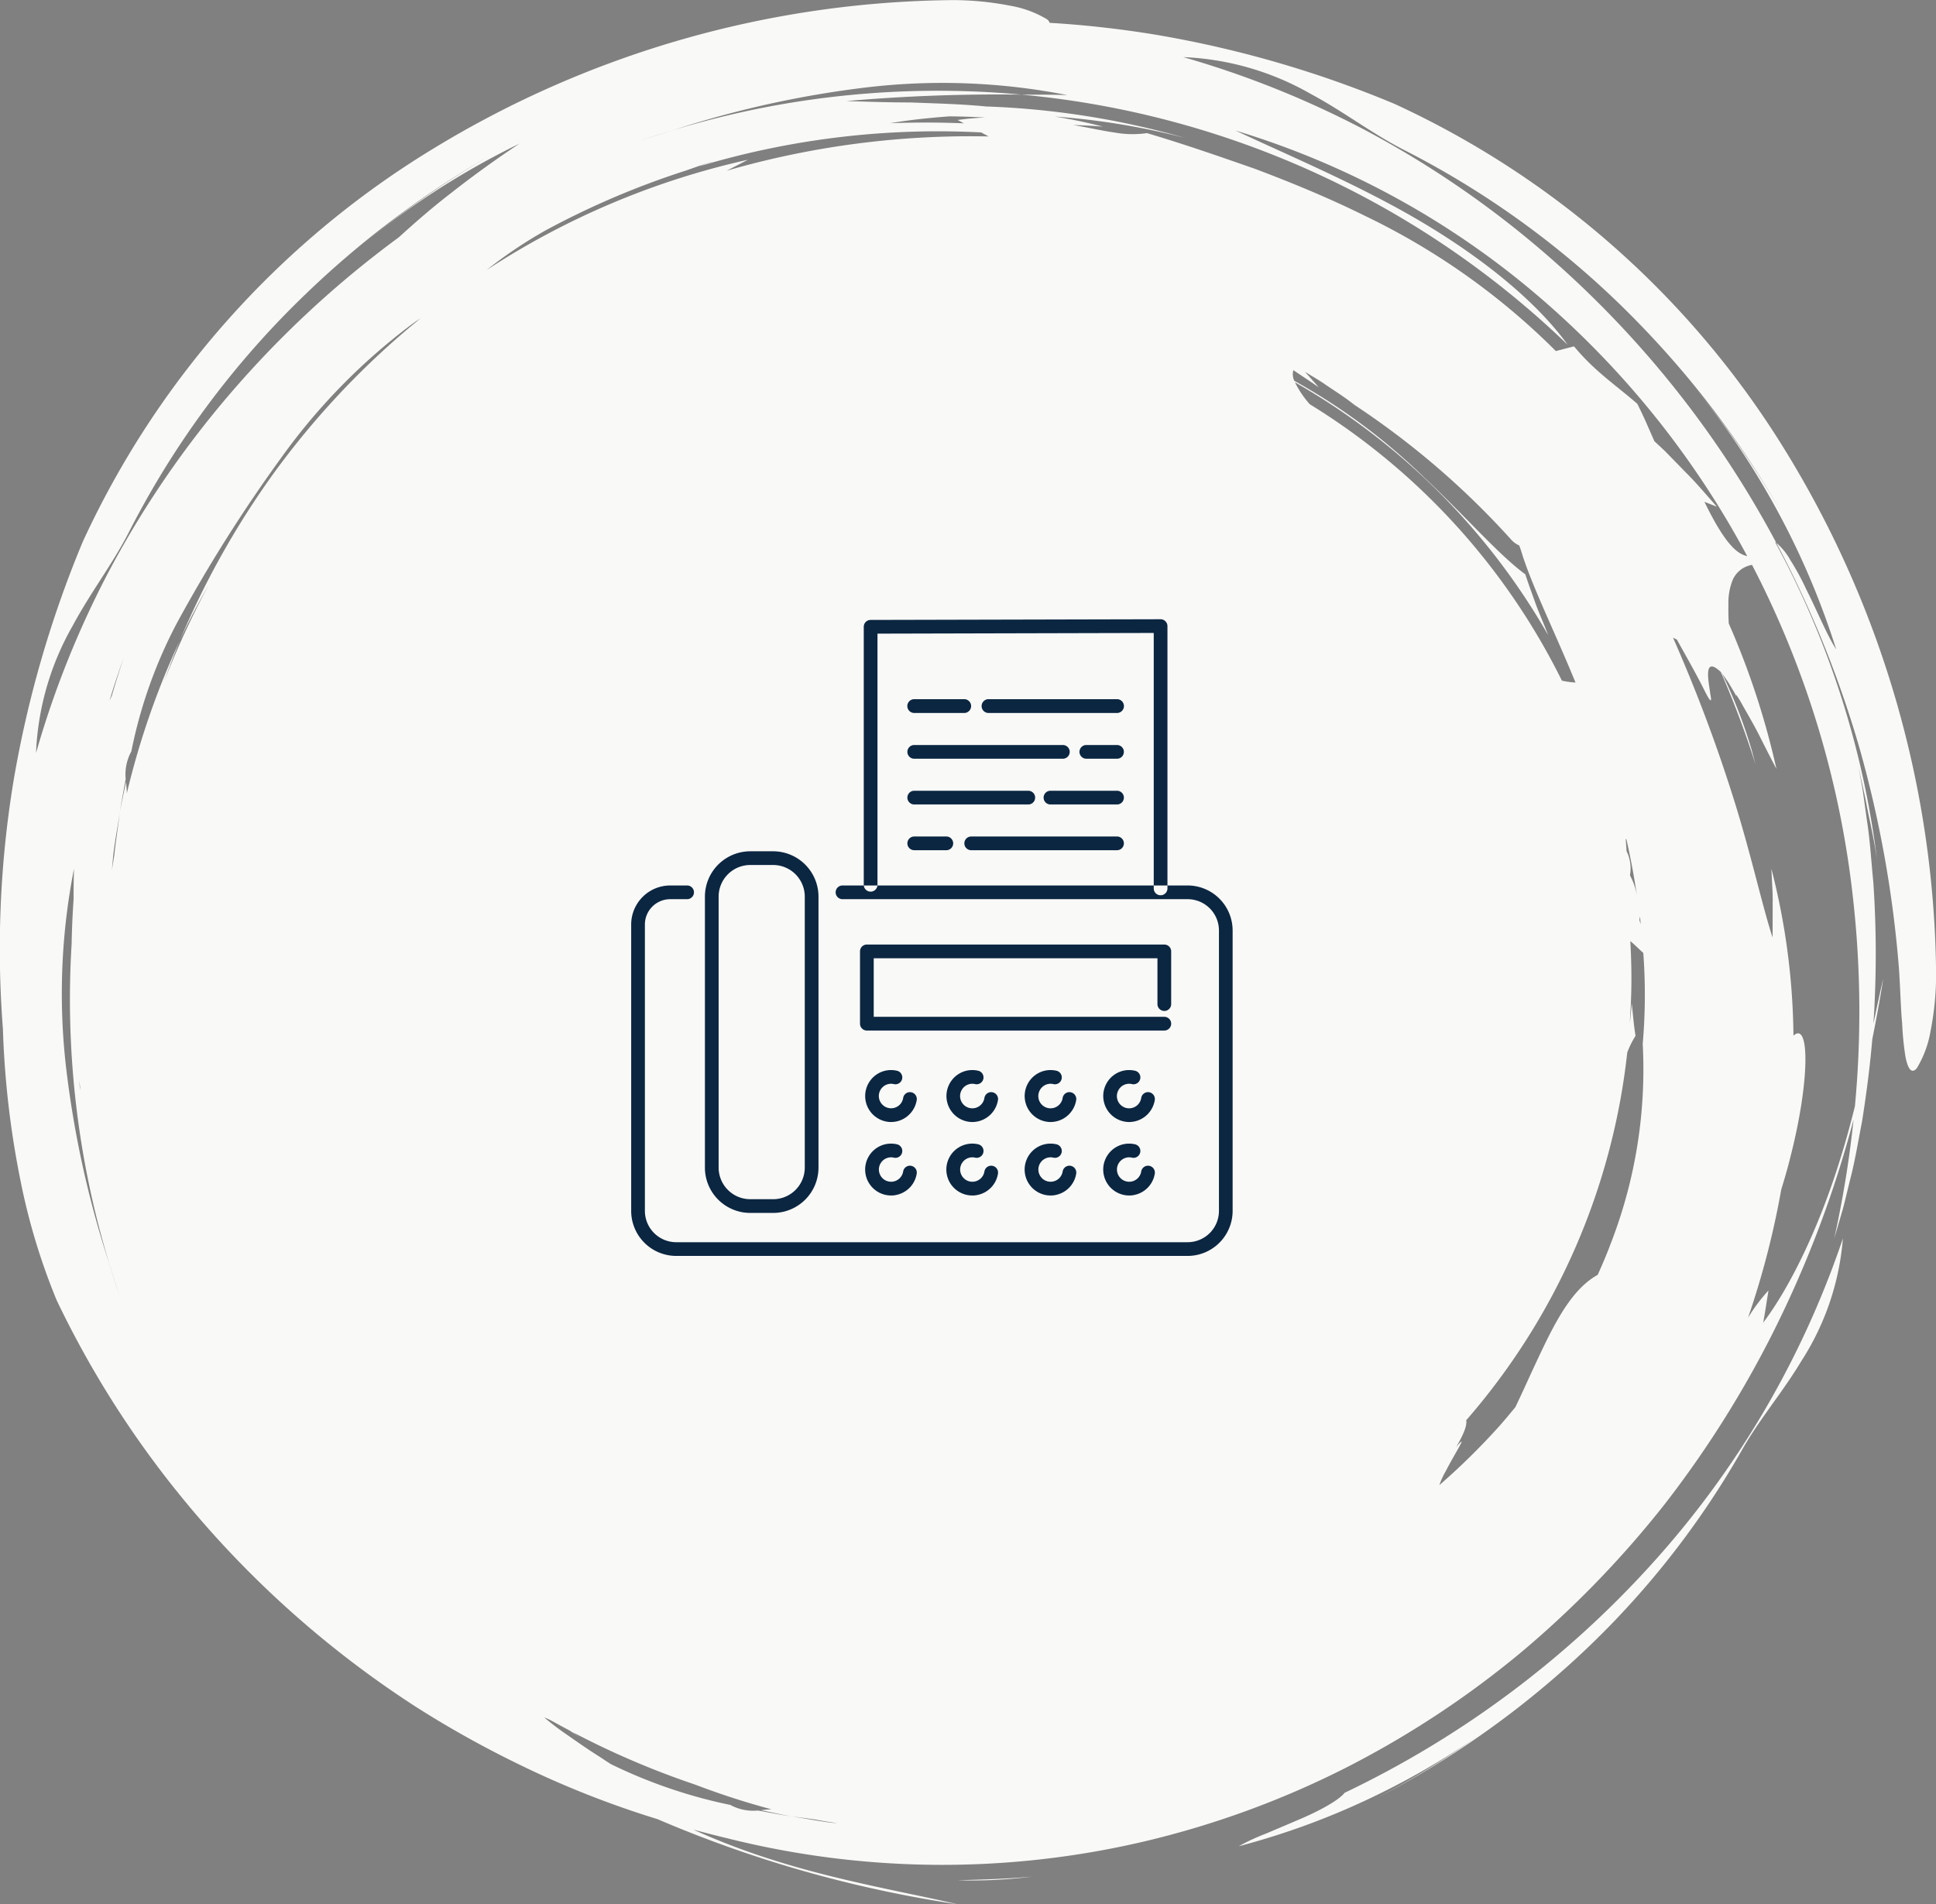 <svg id="グループ_2" data-name="グループ 2" xmlns="http://www.w3.org/2000/svg" width="197.625" height="194.41" viewBox="0 0 197.625 194.41">
  <rect x="0" y="0" width="197.625" height="194.41" fill="#808080" stroke="none"/>
  <defs>
    <style>
      .cls-1 {
        fill: #f9f9f7;
      }

      .cls-1, .cls-2 {
        fill-rule: evenodd;
      }

      .cls-2 {
        fill: #0b2641;
      }
    </style>
  </defs>
  <path id="シェイプ_660" data-name="シェイプ 660" class="cls-1" d="M447.7,7579.46q-2.376,1.245-4.819,2.36C444.493,7581.09,446.1,7580.29,447.7,7579.46Zm-3.066-.65c-0.584.75-2.513,1.83-4.722,2.76-1.1.47-2.252,0.96-3.316,1.41a21.676,21.676,0,0,0-2.778,1.29,76.651,76.651,0,0,0,14.572-5.46,78.67,78.67,0,0,0,9.7-5.68,93.45,93.45,0,0,1-10.274,6.27,93.209,93.209,0,0,0,18.844-12.86,88.171,88.171,0,0,0,18.588-22.82c1.783-3.13,4.067-5.75,6.047-9.05a26.981,26.981,0,0,0,4.2-12.45,94.565,94.565,0,0,1-19.7,33.44A100.835,100.835,0,0,1,444.635,7578.81Zm3.185,0.59-0.119.06Zm-35.038,7.96c-2.5.24-5.046,0.3-7.657,0.38A48.443,48.443,0,0,0,412.782,7587.36Zm76.989-145.33a91.912,91.912,0,0,0-40.034-35.64,111.162,111.162,0,0,0-24.472-7.08,105.229,105.229,0,0,0-10.746-1.2,0.737,0.737,0,0,0-.263-0.36,10.834,10.834,0,0,0-3.725-1.38,30.9,30.9,0,0,0-5.785-.58,103.609,103.609,0,0,0-53.28,15.25,91.907,91.907,0,0,0-35.634,40.03,112.1,112.1,0,0,0-7.082,24.48,105.49,105.49,0,0,0-1.077,25.26,92.673,92.673,0,0,0,1.811,15.58,65.059,65.059,0,0,0,3.688,12.16,99.789,99.789,0,0,0,11.737,18.83,102.915,102.915,0,0,0,24.9,22.64,103.791,103.791,0,0,0,9.972,5.61,97.073,97.073,0,0,0,14.709,5.87,124.062,124.062,0,0,0,30.634,8.69c-4.908-1.15-11.811-2.32-18.426-4.39a72.873,72.873,0,0,1-8.551-3.23c1.158,0.31,2.321.61,3.492,0.89a90.129,90.129,0,0,0,42.617.3,92.492,92.492,0,0,0,20.394-7.45,96.573,96.573,0,0,0,17.952-11.8,102.77,102.77,0,0,0,14.654-15.1,107.016,107.016,0,0,0,10.937-17.25,112.181,112.181,0,0,0,8.392-22.08,107.622,107.622,0,0,1-1.978,12.15l0.865-2.94c0.267-.99.491-1.98,0.736-2.97,0.523-1.98.84-4,1.239-6.01,0.442-2.79.812-5.61,1.051-8.44,0.416-2.07.8-4.14,1.116-6.18-0.325,1.39-.653,2.94-1,4.59,0.047-.73.1-1.45,0.122-2.18a106.821,106.821,0,0,0-.14-12.34c-0.209-2.06-.319-4.14-0.642-6.19l-0.429-3.1-0.555-3.09c0.266,1.55.7,3.2,1.011,4.92,0.359,1.72.746,3.48,1,5.25a91.53,91.53,0,0,0-10.406-32.44,1.361,1.361,0,0,1,.124.09,103.033,103.033,0,0,0-25.246-30.94,99.81,99.81,0,0,0-16.691-11.18,97.369,97.369,0,0,0-18.6-7.47,28.507,28.507,0,0,1,12.981,3.74c3.481,1.87,6.293,4.08,9.6,5.76a90.8,90.8,0,0,1,24.294,18.06,96.019,96.019,0,0,1,14.036,18.67,98.336,98.336,0,0,0-9.559-13.57,81.5,81.5,0,0,1,8.983,13.09,80.031,80.031,0,0,1,6.313,14.71c-0.948-1.46-1.942-3.94-3.062-6.14a25.6,25.6,0,0,0-1.621-2.98,6.382,6.382,0,0,0-1.423-1.75,109.478,109.478,0,0,1,8.519,21.06,116.576,116.576,0,0,1,3.994,22.37c0.156,2.29.182,4.14,0.328,5.61a30.186,30.186,0,0,0,.325,3.34c0.283,1.54.715,1.81,1.183,1.24a10.814,10.814,0,0,0,1.382-3.72,30.23,30.23,0,0,0,.577-5.79A103.641,103.641,0,0,0,489.771,7442.03Zm-171.214,25.28c0.438-1.48.929-2.94,1.454-4.4-0.428,1.28-.837,2.58-1.216,3.88C318.716,7466.96,318.636,7467.14,318.557,7467.31Zm88.977-58.01,0.763,0.41a89.644,89.644,0,0,0-26.742,3.5c0.743-.38,1.473-0.76,2.158-1.12a80.9,80.9,0,0,0-26.669,11.26,46.371,46.371,0,0,1,6.008-4.04,84.031,84.031,0,0,1,14.318-6.11c0.945-.33,1.886-0.68,2.856-0.95-0.477.16-.964,0.3-1.43,0.5A84.772,84.772,0,0,1,407.534,7409.3Zm67.529,93.05a49.1,49.1,0,0,1-3.2,20.22c-0.418,1.13-.893,2.25-1.394,3.36-3.019,1.67-4.834,5.84-6.838,10.13-0.512,1.13-1.039,2.28-1.569,3.38-0.541.66-1.092,1.32-1.657,1.96a70.4,70.4,0,0,1-6.1,6,7.734,7.734,0,0,1,.643-1.41c0.979-1.92,2.431-4.07,1.068-2.48,0.858-1.43,1.123-2.29,1.027-2.73a68.469,68.469,0,0,0,16.442-37.55,9.277,9.277,0,0,1,.846-1.7c-0.194-1.14-.261-2.25-0.4-3.37-0.026.7-.106,1.4-0.19,2.1,0.1-1.52.168-3.03,0.168-4.57,0-1.29-.042-2.56-0.112-3.83,0.45,0.36.908,0.84,1.326,1.21A58.183,58.183,0,0,1,475.063,7502.35Zm-156.1-19.48c0.167-1.39.433-2.77,0.655-4.16,0.15-1.15.4-2.28,0.586-3.4a4.921,4.921,0,0,1,.579-2.82,48.308,48.308,0,0,1,4.629-13.06,153.545,153.545,0,0,1,10.773-17.06,62.343,62.343,0,0,1,13.132-13.41c0.417-.31.72-0.51,0.973-0.67-0.507.42-1.014,0.83-1.511,1.26a84.209,84.209,0,0,0-13.415,14.48,86.481,86.481,0,0,0-9.641,17.17c0.9-1.96,1.9-3.86,2.963-5.71a85.845,85.845,0,0,0-4.563,9.89c0.5-1.4,1.034-2.79,1.6-4.18a82.184,82.184,0,0,0-5.4,15.57,10.021,10.021,0,0,0-.091-1.15c-0.193,1.03-.45,2.05-0.618,3.09-0.177,1.4-.4,2.8-0.552,4.19l-0.017.17c-0.086.52-.17,1.03-0.247,1.55C318.848,7484.04,318.9,7483.45,318.959,7482.87Zm155.814,6.46c0.006,0.05.017,0.11,0.024,0.17,0.025,0.21.036,0.42,0.059,0.64-0.039-.11-0.081-0.24-0.13-0.41Zm-33.7-52.28a10.078,10.078,0,0,1-1.515-2.24,69.349,69.349,0,0,1,25.855,25.82c-0.424-1.11-.893-2.15-1.278-3.19-0.366-1.05-.748-2.04-1.054-3.02-2.714-1.99-6.1-5.91-10.248-9.82a62.563,62.563,0,0,0-13.338-9.94,1.549,1.549,0,0,1-.1-1.09s0.65,0.44,1.3.87,1.29,0.88,1.29.88-0.232-.28-0.6-0.68c-0.227-.26-0.506-0.57-0.8-0.89,0.643,0.38,1.279.76,1.892,1.16,1.06,0.74,2.145,1.39,3.115,2.18a83.419,83.419,0,0,1,16.048,13.79,2.441,2.441,0,0,0,.815.59c0.152,0.41.273,0.78,0.356,1.08,0.974,2.94,2.59,6.35,4.255,10.22,0.377,0.87.756,1.78,1.134,2.69a8.541,8.541,0,0,1-1.39-.19A69.055,69.055,0,0,0,441.077,7437.05Zm32.334,45.62c-0.017-.4-0.053-0.8-0.08-1.19a0.614,0.614,0,0,1,.056-0.06q0.66,2.91,1.091,5.82a6.5,6.5,0,0,0-.717-2.09A3.99,3.99,0,0,0,473.411,7482.67Zm-69.132-75.01q1.835,0.015,3.661.12a27.057,27.057,0,0,0-2.815.25l0.645,0.34q-3.777-.15-7.532-0.01C400.2,7408.03,402.221,7407.81,404.279,7407.66Zm-88.725,99.12c0,0.08,0,.18-0.007.27-0.033-.35-0.058-0.68-0.088-1.02C315.492,7506.28,315.519,7506.53,315.554,7506.78Zm166.119-60.36c-0.58-.66-1.331-1.53-2.156-2.35-0.805-.83-1.611-1.65-2.215-2.27-0.631-.59-1.051-0.98-1.051-0.98s-0.421-.96-0.843-1.92-0.9-1.9-.9-1.9c-2.512-2.16-4.319-3.3-6.459-5.86l-1.851.48a71.053,71.053,0,0,0-19.378-13.75c-3.706-1.84-7.534-3.42-11.3-4.84-3.8-1.33-7.5-2.61-11.068-3.66a10.266,10.266,0,0,1-3.3-.06c-1.246-.17-2.672-0.51-4.256-0.77,1.027,0.04,2.051.08,3.065,0.17-1.6-.42-3.245-0.76-4.907-1.03a74.847,74.847,0,0,1,13.294,2.18,84.189,84.189,0,0,0-20.32-3.21c-2.623-.26-5.256-0.31-7.7-0.41-2.441,0-4.7-.09-6.563-0.14a178.114,178.114,0,0,1,17.885-.66,92.836,92.836,0,0,0-35.534,3.62c-1.077.35-2.169,0.66-3.222,1.04a0.021,0.021,0,0,0,.02-0.01c1.057-.39,2.132-0.69,3.2-1.03a102.852,102.852,0,0,1,19.91-4.38,65.937,65.937,0,0,1,20.312.81c-1.555-.06-3.106-0.04-4.688-0.05a92.546,92.546,0,0,1,55.757,25.54c-3.28-4.53-8.85-8.96-15.048-12.62-6.222-3.67-13.028-6.52-18.857-9.25a85.612,85.612,0,0,1,30.5,16.56,91.717,91.717,0,0,1,21.732,26.89c-0.9-.22-2.116-0.91-4.37-5.55l1.265,0.5S482.251,7447.07,481.673,7446.42Zm-170.619,26.23a28.463,28.463,0,0,1,3.743-12.99c1.871-3.48,4.073-6.29,5.757-9.59a90.921,90.921,0,0,1,18.057-24.3,95.957,95.957,0,0,1,18.671-14.04,98.417,98.417,0,0,0-13.573,9.56,81.247,81.247,0,0,1,13.094-8.98c1.182-.65,2.384-1.27,3.606-1.87q-3.577,2.37-6.967,5.03c-1.849,1.42-3.622,2.96-5.358,4.54a103.008,103.008,0,0,0-18.379,17.34,99.6,99.6,0,0,0-11.177,16.69A96.91,96.91,0,0,0,311.054,7472.65Zm48.617-62.27c-0.648.35-1.292,0.72-1.932,1.09C358.382,7411.1,359.025,7410.73,359.671,7410.38ZM318.5,7524.7a103.188,103.188,0,0,1-4.378-19.92,65.9,65.9,0,0,1,.807-20.31c-0.035,1.04-.04,2.07-0.041,3.12-0.107,1.51-.172,3.02-0.2,4.54a92.638,92.638,0,0,0,3.816,32.57c0.371,1.13.686,2.29,1.1,3.4C319.173,7526.98,318.864,7525.83,318.5,7524.7Zm69.642,56.51c-1.144-.15-2.274-0.4-3.4-0.59a4.893,4.893,0,0,1-2.817-.57,51.315,51.315,0,0,1-12.2-4.17q-0.582-.375-1.19-0.78c-1.041-.65-2.085-1.38-3.056-2.06a29.154,29.154,0,0,1-2.549-1.92c0.207,0.07.41,0.17,0.614,0.26,0.664,0.37,1.333.73,2.006,1.09,0.6,0.39,1.186.83,1.771,1.29-0.743-.57-1.1-0.85-1.471-1.13a85.877,85.877,0,0,0,12.5,5.35,78.916,78.916,0,0,0,7.784,2.52c-0.4.01-.753,0.05-1.085,0.09,1.025,0.19,2.044.45,3.086,0.62,0.84,0.11,1.676.22,2.511,0.34,0.794,0.15,1.55.27,2.267,0.37-0.205-.02-0.41-0.03-0.615-0.05C390.916,7581.7,389.532,7581.43,388.144,7581.21Zm108.578-72.48c-0.446,1.79-.937,3.6-1.5,5.39-2.037,6.62-4.971,12.87-7.86,16.69,0,0,.154-0.82.279-1.64l0.258-1.64a17.388,17.388,0,0,0-2.086,2.79,87.051,87.051,0,0,0,3.393-13.1c0.35-1.14.674-2.26,0.945-3.36,1.956-7.66,1.956-13.63.4-12.43a0.817,0.817,0,0,0-.1.09,70.674,70.674,0,0,0-2.254-17.05l0.055,1.1c0.027,0.66.1,1.53,0.077,2.41,0,1.76-.008,3.51-0.008,3.51-1.041-3.15-2.231-8.67-4.054-14.41a157.955,157.955,0,0,0-6.111-16.2l0.4,0.2c0.868,1.58,1.808,3.2,2.688,4.94,0.825,1.68.893,1.46,0.711,0.58-0.011-.12-0.036-0.29-0.066-0.49-0.175-1.17-.525-3.32,1.151-1.72a96.146,96.146,0,0,1,3.545,9.44c-0.125-.47-0.248-0.92-0.374-1.4a50.664,50.664,0,0,0-3.06-7.91c0.21,0.29.43,0.6,0.652,0.92,0.066,0.11.134,0.23,0.2,0.34,0.321,0.53.625,1.07,0.625,1.07s0-.06-0.009-0.14c0.139,0.23.287,0.44,0.417,0.67,0.629,1.13,1.325,2.29,1.92,3.47s1.191,2.36,1.759,3.43a80.55,80.55,0,0,0-4.868-14.85c-0.04-.73-0.048-1.38-0.034-1.94a6.182,6.182,0,0,1,.456-2.55,2.622,2.622,0,0,1,1.954-1.49,96.7,96.7,0,0,1,10.3,33.96A103.692,103.692,0,0,1,496.722,7508.73Zm-6.293-58.5c-0.354-.64-0.717-1.29-1.086-1.92C489.711,7448.95,490.078,7449.59,490.429,7450.23Z" transform="translate(-307.375 -7395.78)"/>
  <path id="シェイプ_643" data-name="シェイプ 643" class="cls-2" d="M425.847,7487.18a0.7,0.7,0,0,1-.7-0.7V7460.4l-28.2.07v25.64a0.7,0.7,0,1,1-1.4,0v-26.34a0.7,0.7,0,0,1,.7-0.7l29.6-.07h0a0.669,0.669,0,0,1,.494.21,0.677,0.677,0,0,1,.206.49v26.78A0.7,0.7,0,0,1,425.847,7487.18Zm-4.45-4.6H406.516a0.7,0.7,0,0,1,0-1.4H421.4A0.7,0.7,0,1,1,421.4,7482.58Zm-17.425,0H400.7a0.7,0.7,0,0,1,0-1.4h3.277A0.7,0.7,0,1,1,403.972,7482.58Zm17.425-4.67h-6.791a0.7,0.7,0,0,1,0-1.4H421.4A0.7,0.7,0,1,1,421.4,7477.91Zm-9.059,0H400.7a0.7,0.7,0,0,1,0-1.4h11.643A0.7,0.7,0,1,1,412.338,7477.91Zm9.059-4.67h-3.13a0.7,0.7,0,0,1,0-1.4h3.13A0.7,0.7,0,1,1,421.4,7473.24Zm-5.527,0H400.7a0.7,0.7,0,0,1,0-1.4H415.87A0.7,0.7,0,1,1,415.87,7473.24Zm5.527-4.67H408.282a0.705,0.705,0,0,1,0-1.41H421.4A0.705,0.705,0,0,1,421.4,7468.57Zm-15.593,0H400.7a0.705,0.705,0,0,1,0-1.41H405.8A0.705,0.705,0,0,1,405.8,7468.57Zm22.8,55.43H376.4a4.6,4.6,0,0,1-4.595-4.6v-29.24a3.989,3.989,0,0,1,3.983-3.98h1.726a0.7,0.7,0,1,1,0,1.4h-1.726a2.586,2.586,0,0,0-2.583,2.58v29.24a3.2,3.2,0,0,0,3.195,3.2h52.21a3.2,3.2,0,0,0,3.195-3.2v-28.62a3.2,3.2,0,0,0-3.195-3.2H393.377a0.7,0.7,0,1,1,0-1.4h35.228a4.6,4.6,0,0,1,4.595,4.6v28.62A4.6,4.6,0,0,1,428.605,7524Zm-42.305-4.39h-2.341a4.629,4.629,0,0,1-4.626-4.63v-27.66a4.635,4.635,0,0,1,4.626-4.63H386.3a4.635,4.635,0,0,1,4.626,4.63v27.66A4.629,4.629,0,0,1,386.3,7519.61Zm-2.341-35.52a3.232,3.232,0,0,0-3.226,3.23v27.66a3.232,3.232,0,0,0,3.226,3.23H386.3a3.232,3.232,0,0,0,3.226-3.23v-27.66a3.232,3.232,0,0,0-3.226-3.23h-2.341Zm42.268,16.9H395.864a0.7,0.7,0,0,1-.7-0.7v-7.38a0.7,0.7,0,0,1,.7-0.7h30.363a0.7,0.7,0,0,1,.7.7v5.38a0.7,0.7,0,0,1-1.4,0v-4.68H396.564v5.98h29.663A0.7,0.7,0,1,1,426.227,7500.99Zm-19.594,9.34a2.655,2.655,0,0,1-.636-5.23,2.679,2.679,0,0,1,1.259,0,0.7,0.7,0,0,1-.33,1.36,1.191,1.191,0,0,0-.593,0,1.232,1.232,0,0,0-.769.57,1.249,1.249,0,1,0,2.3.84,0.7,0.7,0,0,1,1.383.22,2.657,2.657,0,0,1-1.98,2.16A2.775,2.775,0,0,1,406.633,7510.33Zm7.986,0a2.655,2.655,0,0,1-.637-5.23,2.683,2.683,0,0,1,1.26,0,0.7,0.7,0,0,1-.331,1.36,1.187,1.187,0,0,0-.592,0,1.227,1.227,0,0,0-.769.57,1.249,1.249,0,1,0,2.3.84,0.7,0.7,0,0,1,1.383.22,2.66,2.66,0,0,1-1.98,2.16A2.789,2.789,0,0,1,414.619,7510.33Zm-7.986,7.5a2.648,2.648,0,1,1,.623-5.22,0.7,0.7,0,0,1-.33,1.36,1.191,1.191,0,0,0-.593,0,1.247,1.247,0,1,0,1.532,1.41,0.7,0.7,0,1,1,1.383.22,2.632,2.632,0,0,1-1.98,2.15A2.314,2.314,0,0,1,406.633,7517.83Zm-8.295-7.5a2.655,2.655,0,0,1-.637-5.23,2.683,2.683,0,0,1,1.26,0,0.7,0.7,0,0,1-.331,1.36,1.187,1.187,0,0,0-.592,0,1.251,1.251,0,0,0,.6,2.43,1.246,1.246,0,0,0,.933-1.02,0.7,0.7,0,0,1,1.383.22,2.66,2.66,0,0,1-1.98,2.16A2.782,2.782,0,0,1,398.338,7510.33Zm0,7.5a2.649,2.649,0,0,1-.637-5.22,2.683,2.683,0,0,1,1.26,0,0.7,0.7,0,0,1-.331,1.36,1.187,1.187,0,0,0-.592,0,1.247,1.247,0,1,0,1.532,1.41,0.7,0.7,0,1,1,1.383.22,2.635,2.635,0,0,1-1.98,2.15A2.319,2.319,0,0,1,398.338,7517.83Zm16.281,0a2.649,2.649,0,0,1-.637-5.22,2.683,2.683,0,0,1,1.26,0,0.7,0.7,0,0,1-.331,1.36,1.187,1.187,0,0,0-.592,0,1.247,1.247,0,1,0,1.532,1.41,0.7,0.7,0,1,1,1.383.22,2.635,2.635,0,0,1-1.98,2.15A2.324,2.324,0,0,1,414.619,7517.83Zm8.02-7.5a2.655,2.655,0,0,1-.636-5.23,2.683,2.683,0,0,1,1.26,0,0.7,0.7,0,0,1-.331,1.36,1.187,1.187,0,0,0-.592,0,1.227,1.227,0,0,0-.769.57,1.249,1.249,0,1,0,2.3.84,0.7,0.7,0,0,1,1.383.22,2.66,2.66,0,0,1-1.98,2.16A2.791,2.791,0,0,1,422.639,7510.33Zm0,7.5a2.649,2.649,0,0,1-.636-5.22,2.683,2.683,0,0,1,1.26,0,0.7,0.7,0,0,1-.331,1.36,1.187,1.187,0,0,0-.592,0,1.247,1.247,0,1,0,1.532,1.41,0.7,0.7,0,1,1,1.383.22,2.635,2.635,0,0,1-1.98,2.15A2.326,2.326,0,0,1,422.639,7517.83Z" transform="translate(-307.375 -7395.78)"/>
</svg>

